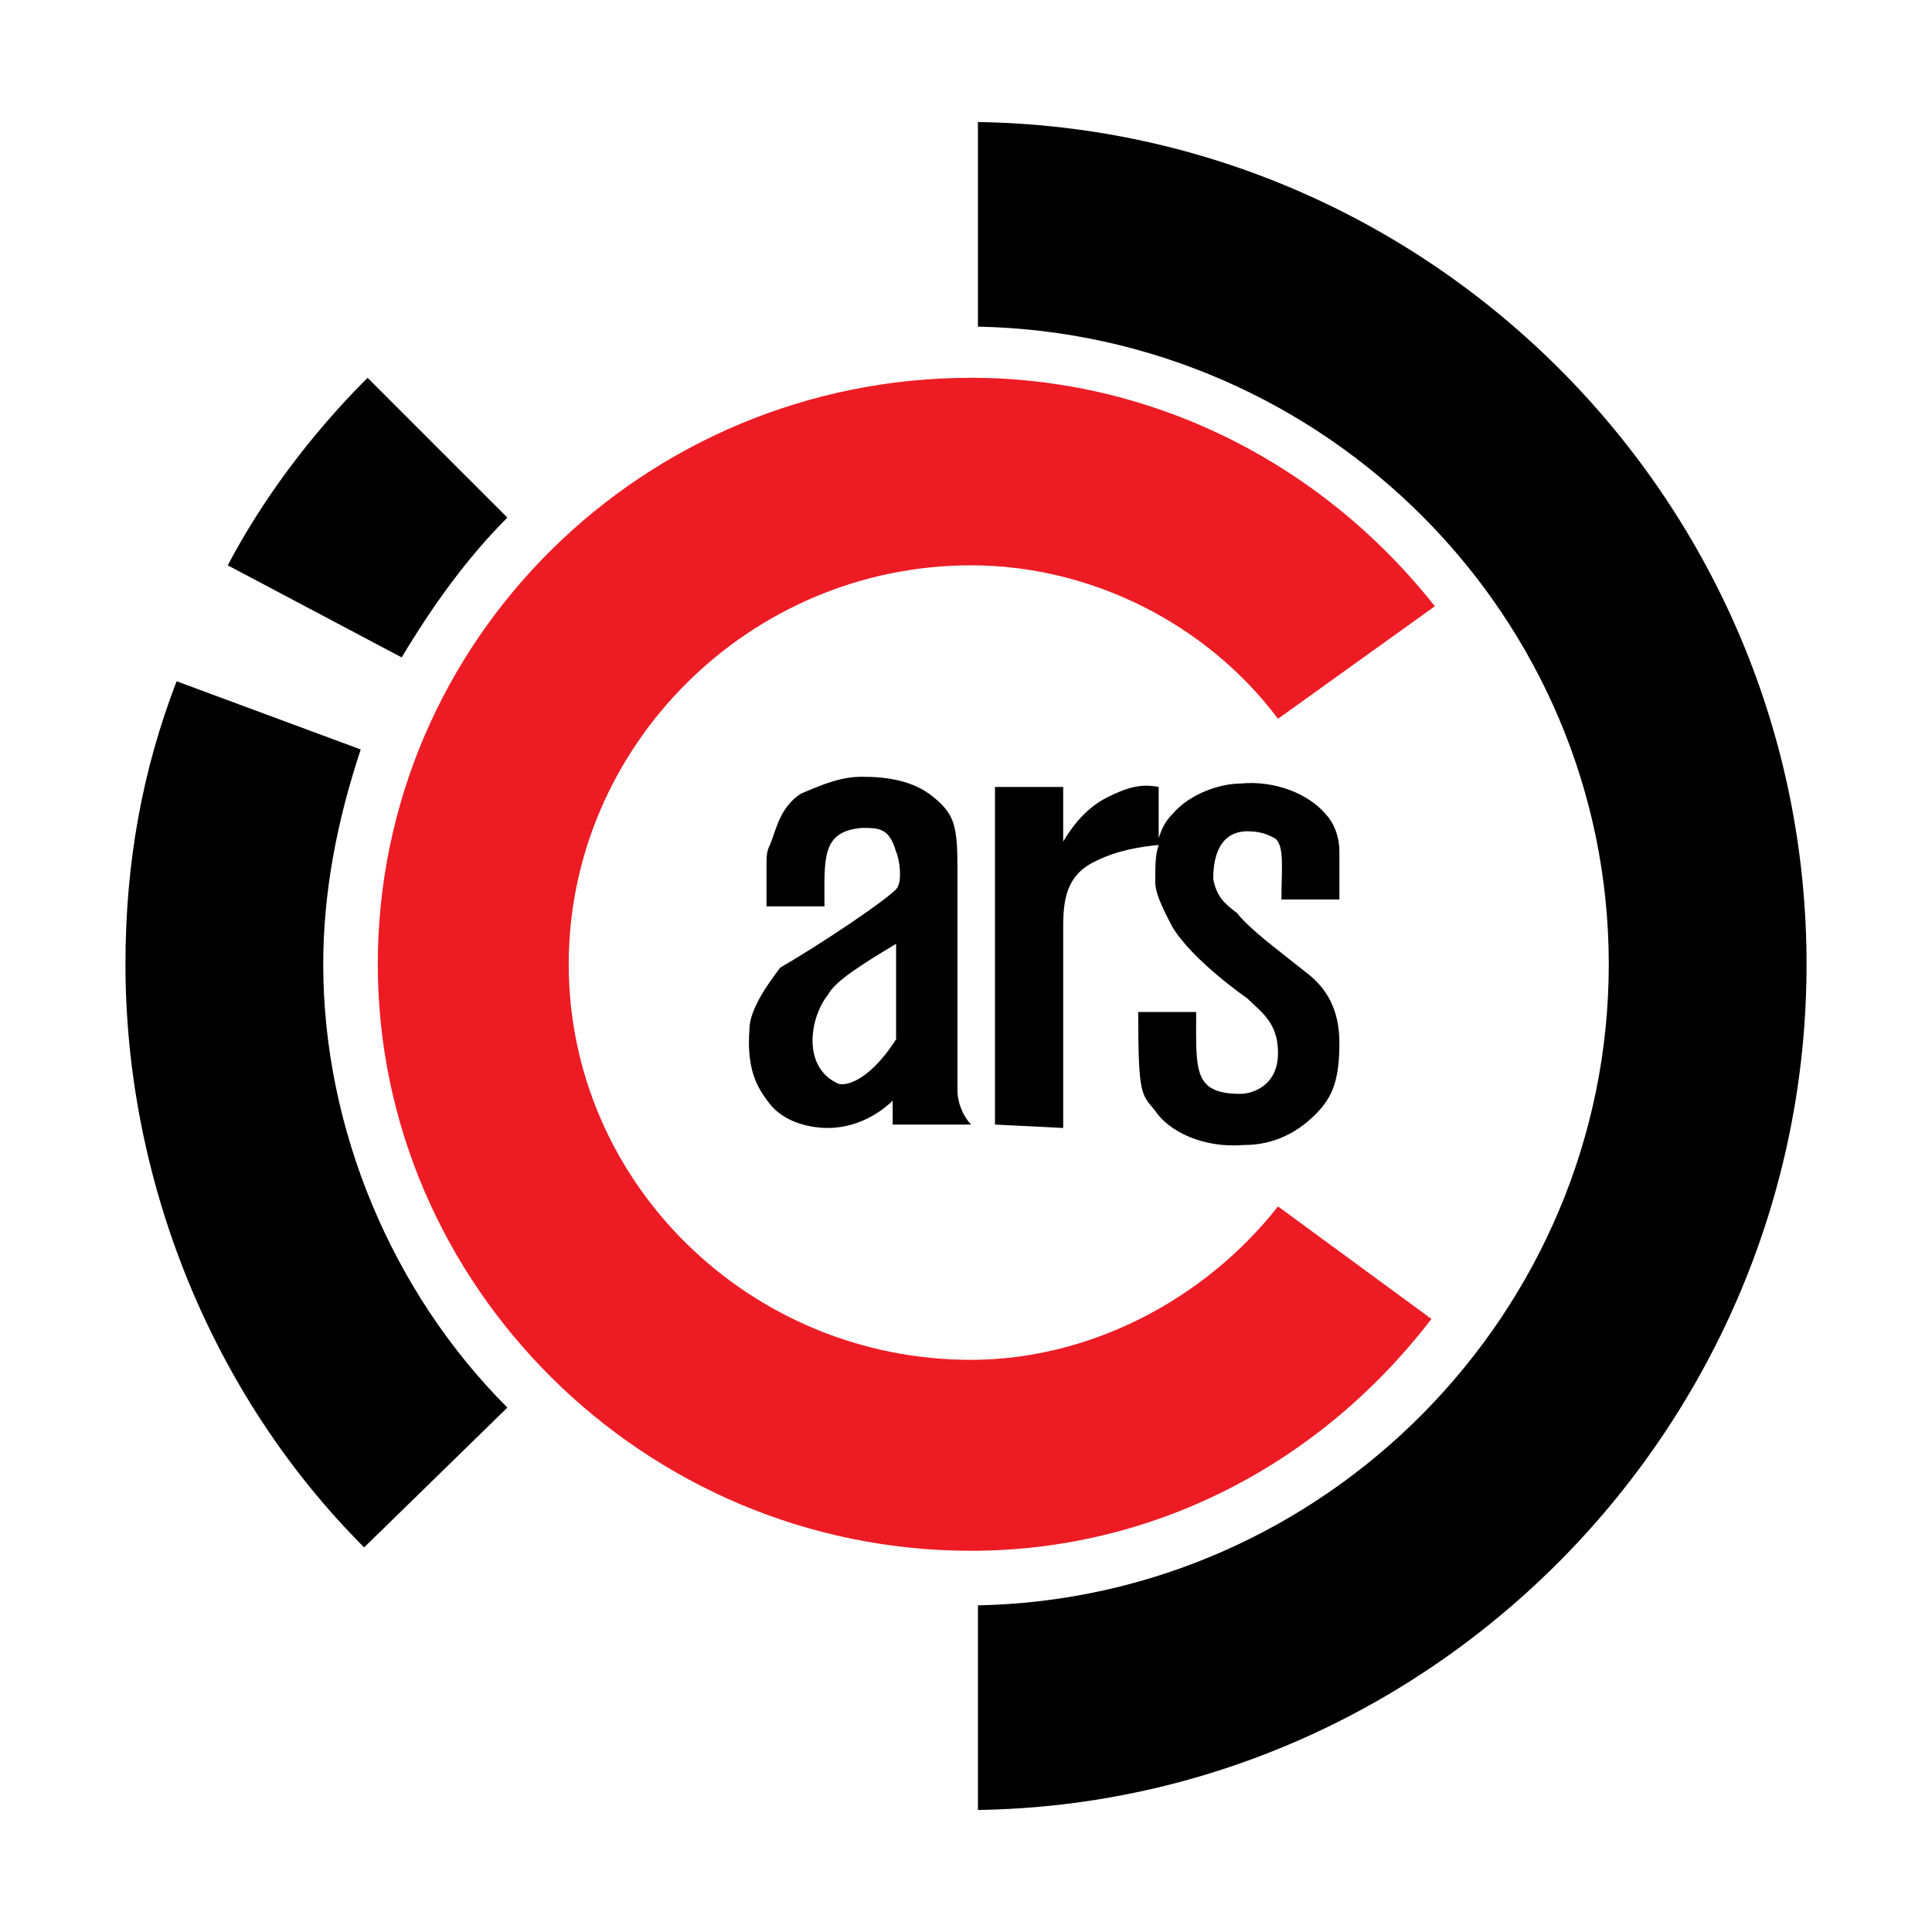 <?xml version="1.0" encoding="utf-8"?>
<!-- Generator: Adobe Illustrator 13.0.0, SVG Export Plug-In . SVG Version: 6.00 Build 14948)  -->
<!DOCTYPE svg PUBLIC "-//W3C//DTD SVG 1.0//EN" "http://www.w3.org/TR/2001/REC-SVG-20010904/DTD/svg10.dtd">
<svg version="1.0" id="Layer_1" xmlns="http://www.w3.org/2000/svg" xmlns:xlink="http://www.w3.org/1999/xlink" x="0px" y="0px"
	 width="192.756px" height="192.756px" viewBox="0 0 192.756 192.756" enable-background="new 0 0 192.756 192.756"
	 xml:space="preserve">
<g>
	<polygon fill-rule="evenodd" clip-rule="evenodd" fill="#FFFFFF" points="0,0 192.756,0 192.756,192.756 0,192.756 0,0 	"/>
	<path fill-rule="evenodd" clip-rule="evenodd" fill="#ED1C24" d="M96.888,37.692c-32.66,0-59.196,26.196-59.196,58.516
		c0,31.98,26.536,58.515,59.196,58.515c18.032,0,34.702-8.504,45.928-23.133l0,0l-15.309-11.227l0,0
		c-7.484,9.525-19.053,15.309-30.62,15.309c-22.113,0-40.145-17.691-40.145-39.464s18.031-39.805,40.145-39.805
		c11.907,0,23.475,5.785,30.62,15.311l0,0l15.648-11.228l0,0C131.59,45.857,114.578,37.692,96.888,37.692L96.888,37.692
		L96.888,37.692L96.888,37.692z"/>
	<path fill-rule="evenodd" clip-rule="evenodd" d="M160.508,96.208c0,34.701-28.238,63.279-62.939,63.958l0,0v20.414l0,0
		c45.587-0.682,82.671-38.443,82.671-84.373c0-45.928-37.084-83.351-82.671-84.031l0,0v20.413l0,0
		C132.27,33.269,160.508,61.506,160.508,96.208L160.508,96.208L160.508,96.208L160.508,96.208z"/>
	<path fill-rule="evenodd" clip-rule="evenodd" d="M22.723,56.403l17.351,9.186l0,0c3.061-5.103,6.463-9.866,10.545-13.949l0,0
		L36.671,37.692l0,0C30.888,43.476,26.125,49.939,22.723,56.403L22.723,56.403L22.723,56.403L22.723,56.403z"/>
	<path fill-rule="evenodd" clip-rule="evenodd" d="M12.517,96.208c0,21.433,8.505,42.867,23.814,58.175l0,0l14.289-13.947l0,0
		c-11.566-11.568-18.371-27.898-18.371-44.228c0-7.144,1.36-14.289,3.742-21.433l0,0L17.62,67.97l0,0
		C14.218,76.815,12.517,86.002,12.517,96.208L12.517,96.208L12.517,96.208L12.517,96.208z"/>
	<path fill-rule="evenodd" clip-rule="evenodd" d="M96.888,112.197c-0.68-0.68-1.361-2.041-1.361-3.402c0-0.34,0-2.721,0-3.402l0,0
		V86.682l0,0c0-4.423-0.34-5.443-2.381-7.144c-2.041-1.701-4.763-2.041-7.144-2.041c-2.042,0-3.743,0.68-6.124,1.701
		c-2.042,1.361-2.382,3.402-3.062,5.103c-0.34,0.681-0.34,1.021-0.34,2.381l0,0v3.742h5.783l0,0c0-4.762-0.34-7.484,3.743-7.824
		c1.7,0,2.721,0,3.401,2.381c0.34,0.68,0.68,3.062,0,3.742c-1.361,1.36-7.485,5.443-11.567,7.825
		c-1.021,1.36-3.062,4.083-3.062,6.124c-0.34,4.422,1.021,6.123,2.041,7.484c1.361,1.701,3.743,2.381,5.784,2.381
		c3.403,0,5.784-2.041,6.464-2.721l0,0v2.381H96.888L96.888,112.197L96.888,112.197z M83.62,108.115
		c-3.742-1.701-2.721-6.805-1.021-8.846c0.681-1.361,3.403-3.062,6.804-5.103l0,0v9.525l0,0
		C87.022,107.434,84.641,108.455,83.62,108.115L83.62,108.115L83.62,108.115L83.62,108.115z"/>
	<path fill-rule="evenodd" clip-rule="evenodd" d="M133.631,89.744c0-1.361,0-3.062,0-4.763c0-1.701-0.682-3.062-1.361-3.743
		c-1.701-2.041-5.104-3.402-8.504-3.062c-2.043,0-5.104,1.021-6.805,3.062c-0.682,0.681-1.021,1.361-1.361,2.382l0,0v-5.103l0,0
		c-1.701-0.341-3.062,0-5.104,1.021s-3.402,2.721-4.422,4.422l0,0v-5.443H99.27v33.68l6.805,0.34V92.465l0,0
		c0-2.722,0.34-5.103,3.062-6.463c1.359-0.681,3.061-1.362,6.463-1.702c-0.34,1.021-0.34,2.042-0.34,3.743
		c0,1.361,1.361,3.742,1.701,4.422c2.041,3.402,7.484,7.144,7.484,7.144c1.361,1.361,3.062,2.383,3.062,5.443
		c0,3.402-2.723,4.082-3.742,4.082c-4.764,0-4.424-2.381-4.424-8.164l0,0h-5.783l0,0c0,8.506,0.34,8.164,1.701,9.865
		c1.361,2.041,4.764,3.742,8.846,3.402c2.721,0,5.104-1.02,7.145-3.061c1.699-1.701,2.381-3.402,2.381-7.145
		c0-3.402-1.361-5.443-3.062-6.805c-3.402-2.722-5.783-4.422-7.143-6.124c-1.363-1.021-2.043-1.701-2.383-3.402
		c0-3.742,1.701-4.763,3.402-4.763c1.361,0,2.041,0.34,2.721,0.681c1.021,0.68,0.682,3.062,0.682,6.124l0,0H133.631L133.631,89.744
		L133.631,89.744z"/>
</g>
</svg>
